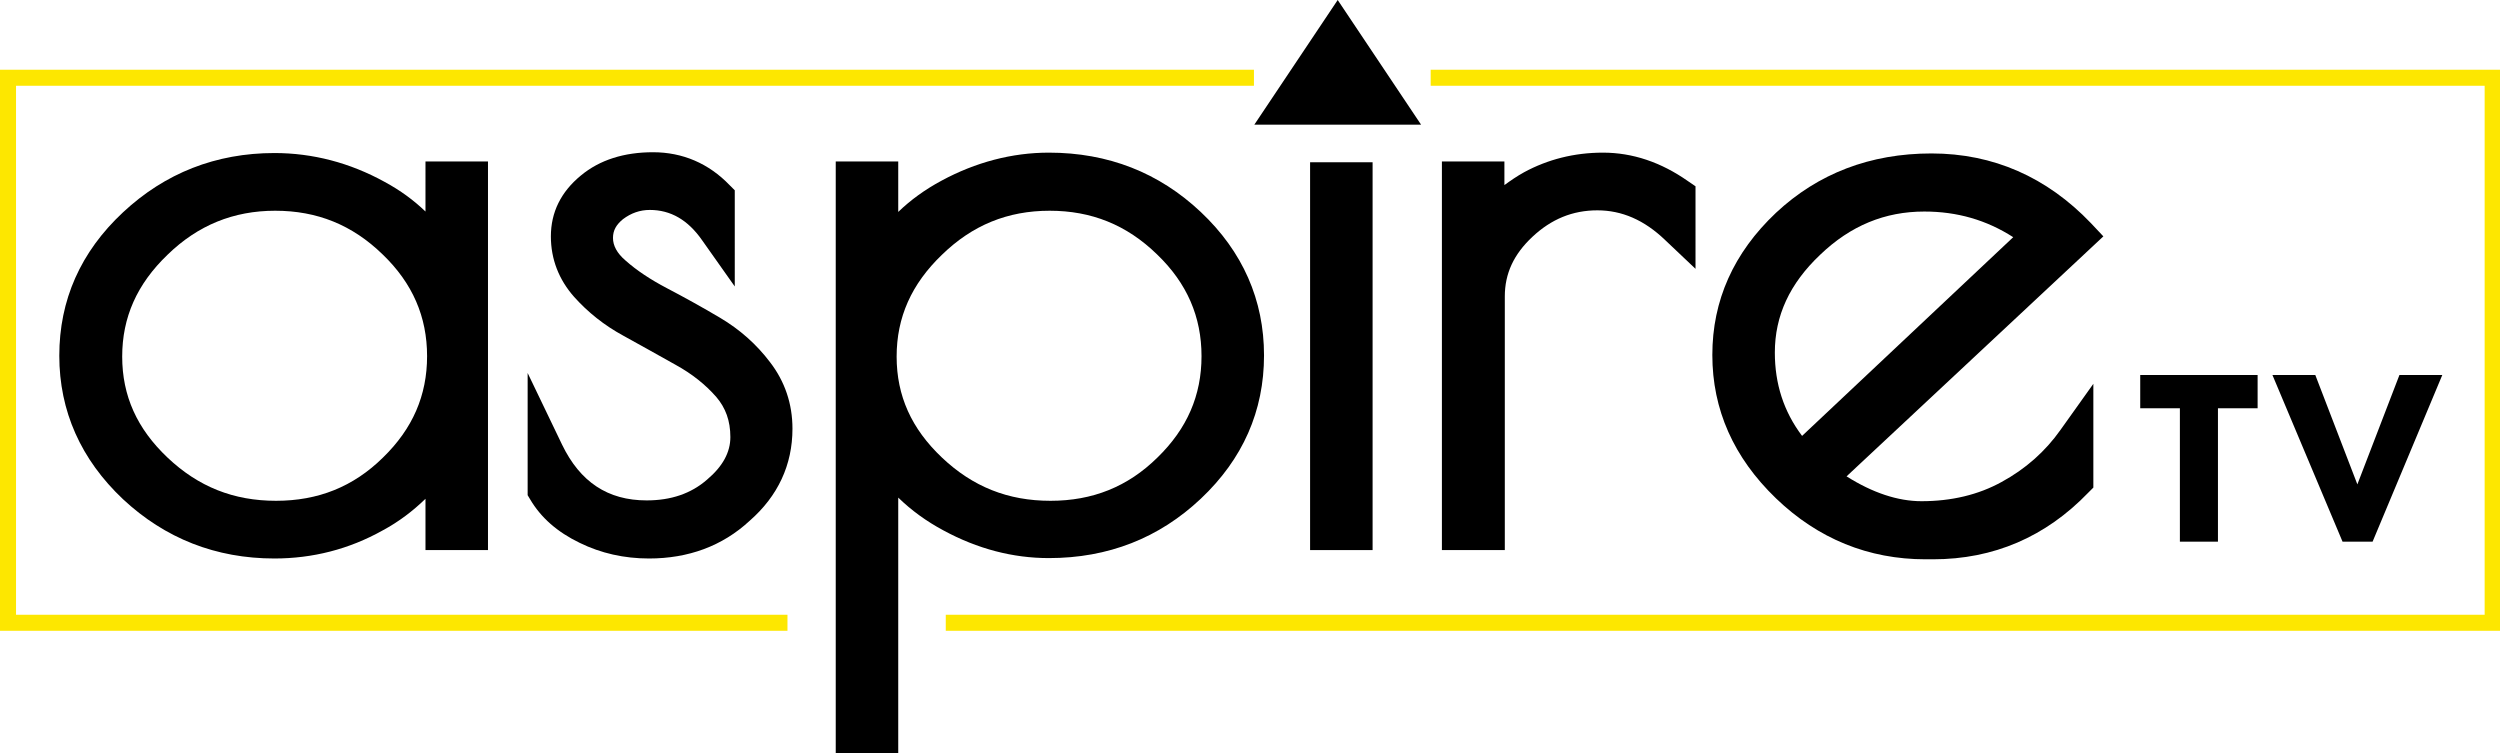 <?xml version="1.0" encoding="UTF-8" standalone="no"?>
<!-- Generator: Adobe Illustrator 27.5.0, SVG Export Plug-In . SVG Version: 6.00 Build 0)  -->

<svg
   version="1.1"
   id="ASPIRE_TV"
   x="0px"
   y="0px"
   viewBox="0 0 1000 301.282"
   xml:space="preserve"
   sodipodi:docname="aspire_new_logo.svg"
   width="1000"
   height="301.282"
   inkscape:version="1.3 (0e150ed6c4, 2023-07-21)"
   xmlns:inkscape="http://www.inkscape.org/namespaces/inkscape"
   xmlns:sodipodi="http://sodipodi.sourceforge.net/DTD/sodipodi-0.dtd"
   xmlns="http://www.w3.org/2000/svg"
   xmlns:svg="http://www.w3.org/2000/svg"><defs
   id="defs8">&#10;	&#10;	&#10;	&#10;	&#10;	&#10;	&#10;&#10;		&#10;	&#10;		&#10;	&#10;		&#10;	&#10;		&#10;	&#10;		&#10;	&#10;		&#10;	&#10;	&#10;	&#10;</defs><sodipodi:namedview
   id="namedview8"
   pagecolor="#ffffff"
   bordercolor="#999999"
   borderopacity="1"
   inkscape:showpageshadow="2"
   inkscape:pageopacity="0"
   inkscape:pagecheckerboard="0"
   inkscape:deskcolor="#d1d1d1"
   inkscape:zoom="1.0742584"
   inkscape:cx="459.85213"
   inkscape:cy="98.207286"
   inkscape:window-width="1920"
   inkscape:window-height="991"
   inkscape:window-x="-9"
   inkscape:window-y="-9"
   inkscape:window-maximized="1"
   inkscape:current-layer="ASPIRE_TV" />&#10;<style
   type="text/css"
   id="style1">&#10;	.st0{fill:#FFFFFF;}&#10;	.st1{fill:#FDE700;}&#10;</style>&#10;<path
   class="st0"
   d="m 109.776,223.397 c -23.397,0 -43.75,-8.013 -60.577,-23.718 -16.827,-15.865 -25.481,-35.256 -25.481,-57.372 0,-22.276 8.494,-41.506 25.481,-57.372 16.827,-15.705 37.179,-23.718 60.577,-23.718 15.224,0 30.128,3.846 44.071,11.538 6.25,3.365 11.699,7.372 16.346,11.859 V 64.583 h 25 V 220.032 h -25 v -20.513 c -4.968,4.808 -10.577,9.135 -17.147,12.66 -13.462,7.532 -28.045,11.218 -43.269,11.218 z m 0.321,-139.103 c -16.667,0 -30.929,5.769 -43.109,17.628 -12.179,11.699 -18.109,25 -18.109,40.705 0,15.705 5.929,28.846 18.109,40.385 12.34,11.699 26.442,17.308 43.429,17.308 16.827,0 30.929,-5.609 42.788,-17.308 11.859,-11.538 17.628,-24.84 17.628,-40.545 0,-15.705 -5.769,-29.167 -17.788,-40.705 C 140.865,89.904 126.763,84.295 110.096,84.295 Z"
   id="path1"
   style="fill:#000000;fill-opacity:1;stroke-width:1.603" /><path
   class="st0"
   d="m 259.615,223.397 c -9.936,0 -19.231,-2.083 -27.724,-6.25 -8.974,-4.327 -15.545,-10.096 -19.872,-17.468 l -0.962,-1.603 v -48.878 l 13.782,28.686 c 7.212,14.904 18.269,22.276 33.814,22.276 9.776,0 17.788,-2.724 24.199,-8.333 6.25,-5.288 9.295,-10.897 9.295,-16.987 0,-6.571 -1.923,-11.699 -5.609,-16.026 -4.327,-4.968 -9.776,-9.295 -16.186,-12.821 -7.051,-4.006 -14.103,-7.853 -20.994,-11.699 -7.692,-4.167 -14.263,-9.455 -19.712,-15.545 -6.09,-6.891 -9.295,-15.064 -9.295,-24.199 0,-9.615 4.006,-17.788 12.019,-24.359 7.532,-6.25 17.308,-9.295 28.846,-9.295 11.859,0 22.276,4.487 30.609,13.141 l 2.083,2.083 V 114.583 L 280.769,95.994 c -5.609,-8.013 -12.5,-12.019 -20.833,-12.019 -4.006,0 -7.532,1.282 -10.737,3.686 -2.724,2.244 -4.006,4.487 -4.006,7.532 0,3.045 1.603,6.09 4.968,8.974 4.487,4.006 10.096,7.692 16.506,11.058 7.051,3.686 14.263,7.692 21.314,11.859 7.853,4.647 14.583,10.577 20.032,17.788 5.929,7.692 8.974,16.667 8.974,26.603 0,14.423 -5.769,26.923 -17.147,36.859 -10.897,10.096 -24.519,15.064 -40.224,15.064 z"
   id="path2"
   style="fill:#000000;fill-opacity:1;stroke-width:1.603" /><path
   class="st0"
   d="m 359.295,301.282 h -25 V 64.583 h 25 v 20.192 c 4.968,-4.808 10.737,-8.974 17.308,-12.5 13.622,-7.372 28.205,-11.218 42.949,-11.218 23.718,0 44.071,8.013 60.737,23.718 16.827,15.865 25.321,35.256 25.321,57.372 0,22.276 -8.494,41.506 -25.321,57.372 -16.667,15.705 -37.019,23.718 -60.737,23.718 -14.423,0 -28.526,-3.686 -42.147,-11.058 -6.891,-3.686 -12.821,-8.013 -18.109,-13.141 z M 419.872,84.295 c -16.827,0 -30.929,5.769 -43.109,17.628 -12.179,11.699 -18.109,25 -18.109,40.705 0,15.705 5.929,28.846 18.109,40.385 12.34,11.699 26.442,17.308 43.429,17.308 16.827,0 30.929,-5.609 42.788,-17.308 11.859,-11.538 17.628,-24.84 17.628,-40.545 0,-15.705 -5.769,-29.167 -17.788,-40.705 C 450.641,89.904 436.538,84.295 419.872,84.295 Z"
   id="path3"
   style="fill:#000000;fill-opacity:1;stroke-width:1.603" /><rect
   x="524.038"
   y="64.904"
   class="st0"
   width="25"
   height="155.128"
   id="rect3"
   style="fill:#000000;fill-opacity:1;stroke-width:1.603" /><path
   class="st0"
   d="m 601.763,220.032 h -25 V 64.583 h 25 v 9.455 c 2.404,-1.763 4.968,-3.526 7.853,-5.128 9.455,-5.128 20.032,-7.853 31.571,-7.853 11.859,0 23.237,3.846 33.974,11.378 l 3.045,2.083 V 107.532 L 666.026,95.994 c -8.333,-8.013 -17.308,-11.859 -27.083,-11.859 -9.936,0 -18.429,3.526 -25.962,10.577 -7.532,7.051 -11.058,14.744 -11.058,23.878 v 101.442 z"
   id="path4"
   style="fill:#000000;fill-opacity:1;stroke-width:1.603" /><path
   class="st0"
   d="m 773.237,223.718 h -3.045 c -22.756,0 -42.949,-8.173 -59.776,-24.359 -16.987,-16.346 -25.481,-35.577 -25.481,-57.372 0,-21.795 8.494,-40.865 25.481,-56.891 16.827,-15.705 37.66,-23.718 62.179,-23.718 24.679,0 46.154,9.455 63.782,27.885 l 4.968,5.288 -102.724,95.994 c 10.417,6.571 20.513,9.936 29.968,9.936 12.019,0 22.756,-2.564 32.051,-7.692 9.455,-5.128 17.468,-12.179 23.558,-20.833 l 13.141,-18.429 v 41.506 l -2.083,2.083 c -16.987,17.628 -37.821,26.603 -62.019,26.603 z M 769.712,84.615 c -15.705,0 -29.487,5.609 -41.667,17.308 -12.179,11.538 -18.109,24.359 -18.109,39.103 0,12.5 3.526,23.558 10.897,33.333 l 84.455,-79.487 c -10.737,-6.891 -22.436,-10.256 -35.577,-10.256 z"
   id="path5"
   style="fill:#000000;fill-opacity:1;stroke-width:1.603" />&#10;<g
   id="Arrowhead"
   style="fill:#000000;fill-opacity:1"
   transform="matrix(1.603,0,0,1.603,0,-7.372)">&#10;	<path
   class="st0"
   d="M 354.6,35.7 H 313 L 333.8,4.6 Z"
   id="path6"
   style="fill:#000000;fill-opacity:1" />&#10;</g>&#10;<polygon
   id="focus_box_left"
   class="st1"
   points="312.9,22 312.9,26 4,26 4,158 196.5,158 196.5,162 0,162 0,22 "
   transform="matrix(1.603,0,0,1.603,0,-7.372)" />&#10;<polygon
   id="focus_box"
   class="st1"
   points="620,158 620,26 357,26 357,22 624,22 624,162 236,162 236,158 "
   transform="matrix(1.603,0,0,1.603,0,-7.372)" />&#10;<path
   class="st0"
   d="m 856.25,150 h 46.795 v 13.301 h -15.865 v 53.365 H 871.955 V 163.301 H 856.09 V 150 Z"
   id="path7"
   style="fill:#000000;fill-opacity:1;stroke-width:1.603" /><path
   class="st0"
   d="m 908.974,150 h 17.147 l 16.827,43.75 16.827,-43.75 h 17.147 l -27.885,66.667 h -12.019 z"
   id="path8"
   style="fill:#000000;fill-opacity:1;stroke-width:1.603" />&#10;</svg>
